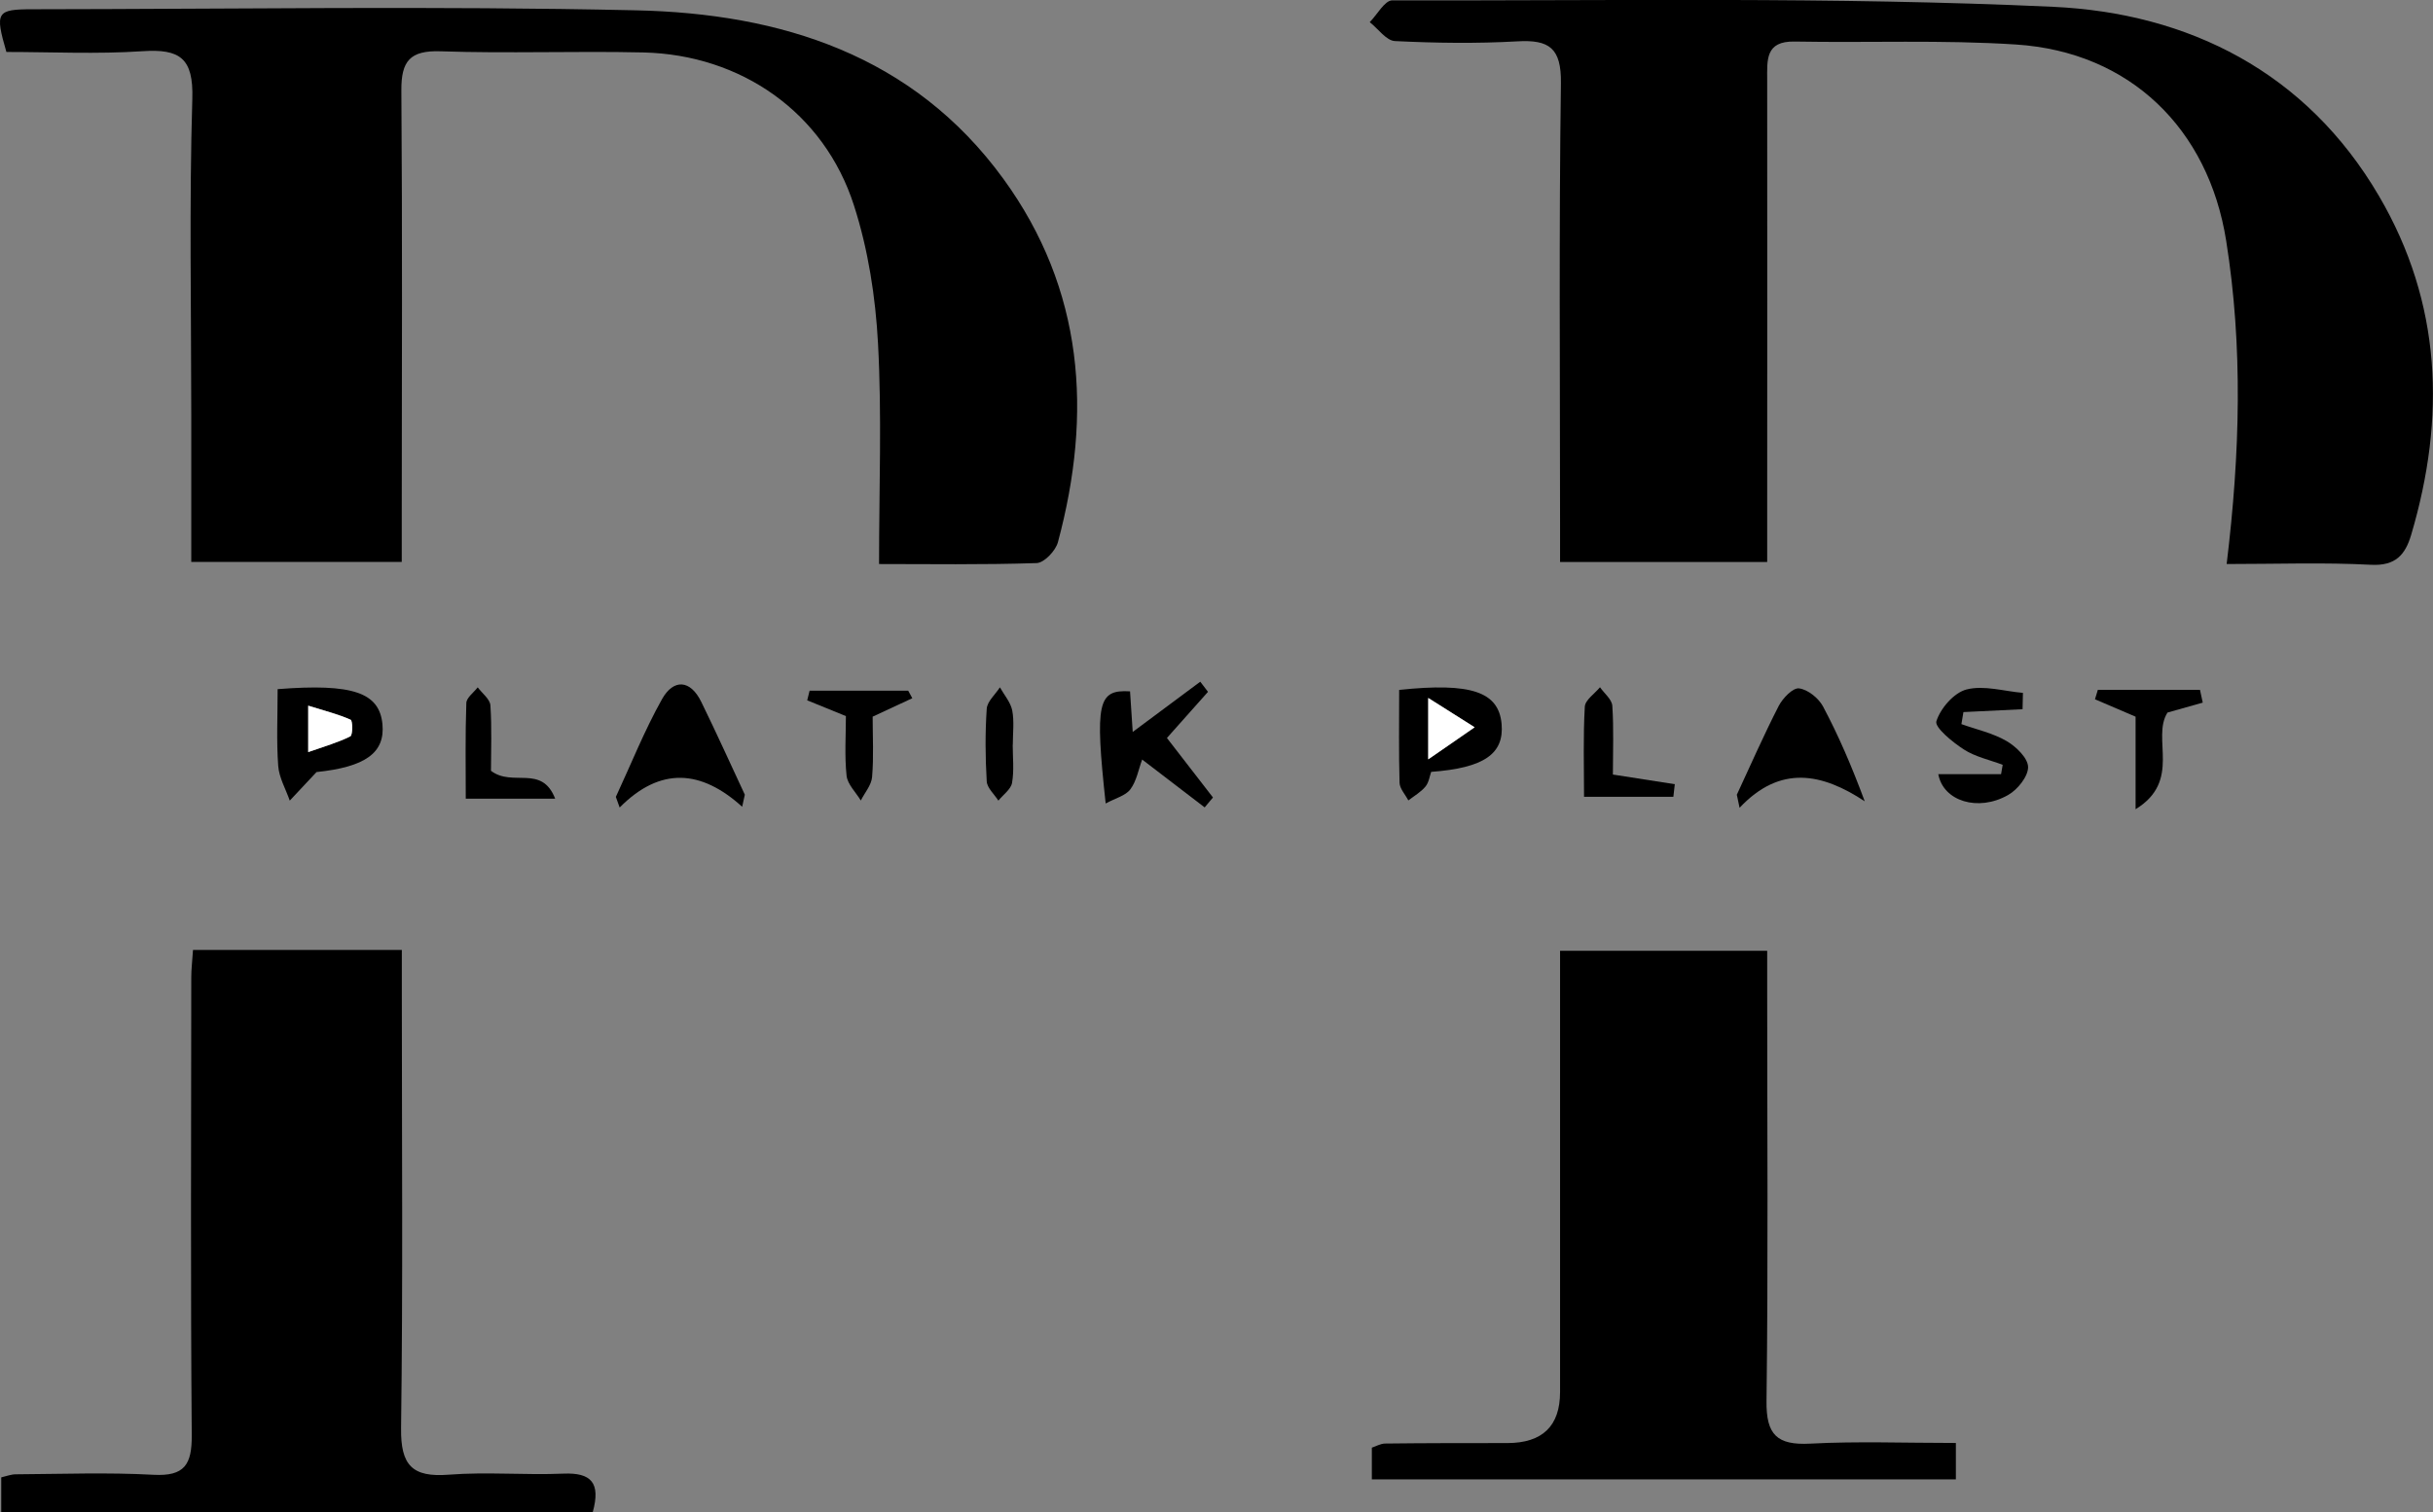 <?xml version="1.0" encoding="UTF-8"?>
<svg id="Layer_1" data-name="Layer 1" xmlns="http://www.w3.org/2000/svg" viewBox="0 0 254.66 158.32">
  <rect x="0" y="0" width="254.66" height="158.32" fill="#808080" stroke="none"/>
  <defs>
    <style>
      .cls-1 {
        fill: #000;
      }

      .cls-1, .cls-2 {
        stroke-width: 0px;
      }

      .cls-2 {
        fill: #fff;
      }
    </style>
  </defs>
  <path class="cls-1" d="M20.02,58.81c0-5.23,0-10.26,0-15.29,0-11.06-.22-22.13.11-33.18.13-4.26-1.3-5.24-5.21-4.98-4.76.32-9.56.08-14.25.08C-.54,1.27-.38.97,3.39.97c21.06-.02,42.13-.36,63.18.11,15.14.33,29.01,4.67,38.45,17.64,8.43,11.59,9.34,24.56,5.71,38.05-.24.89-1.43,2.15-2.22,2.18-5.7.19-11.4.1-16.5.1,0-7.98.3-15.56-.11-23.1-.26-4.86-1.03-9.83-2.52-14.45-3.11-9.7-11.79-15.78-22.07-16.01-7.06-.16-14.13.12-21.19-.12-3.23-.11-4.13,1.04-4.11,4.1.11,14.79.05,29.58.04,44.38,0,1.58,0,3.15,0,4.98h-22.04Z"/>
  <path class="cls-1" d="M233.06,59.06c1.41-11.62,1.72-22.73-.05-33.87-1.86-11.69-10.04-19.75-21.99-20.53-7.7-.5-15.45-.17-23.18-.31-3.09-.06-2.87,1.95-2.87,4.02.02,15.32,0,30.65,0,45.97,0,1.43,0,2.86,0,4.5h-21.68v-4.16c0-15.32-.12-30.65.09-45.97.05-3.67-1.21-4.58-4.58-4.38-4.25.24-8.53.18-12.79-.03-.91-.04-1.76-1.29-2.64-1.98.78-.79,1.57-2.28,2.35-2.28,23.05.05,46.12-.39,69.13.67,14.23.65,26.56,6.84,34.15,19.8,6.58,11.22,7.01,23.2,3.38,35.47-.62,2.09-1.62,3.28-4.2,3.15-4.9-.26-9.83-.08-15.12-.08Z"/>
  <path class="cls-1" d="M20.21,99.45h21.85c0,1.77,0,3.33,0,4.9,0,15.06.12,30.12-.08,45.17-.05,3.9,1.17,5.17,5,4.87,3.97-.31,8,.06,11.99-.11,2.9-.12,3.93.94,3.07,4.04H.13v-3.65c.53-.12,1.03-.32,1.53-.32,4.8-.03,9.61-.21,14.39.05,3.28.18,4.04-1.08,4.02-4.14-.13-15.99-.06-31.98-.05-47.97,0-.79.1-1.58.18-2.82Z"/>
  <path class="cls-1" d="M204.72,151.08v3.8h-61.13v-3.32c.41-.13.9-.42,1.38-.43,4.26-.05,8.52-.05,12.79-.05q5.53,0,5.53-5.34c0-13.85,0-27.7,0-41.55,0-1.45,0-2.9,0-4.65h21.68c0,1.54,0,2.96,0,4.38,0,14.25.11,28.5-.07,42.74-.05,3.57,1.11,4.66,4.58,4.48,4.9-.26,9.83-.07,15.23-.07Z"/>
  <path class="cls-1" d="M77.69,84.47c-4.28-3.88-8.56-4.24-12.83.07-.13-.37-.26-.74-.4-1.11,1.59-3.42,2.99-6.95,4.83-10.23,1.2-2.14,2.97-2.07,4.12.3,1.57,3.21,3.04,6.46,4.55,9.7-.09.42-.19.85-.28,1.27Z"/>
  <path class="cls-1" d="M181.78,83.23c1.45-3.12,2.83-6.27,4.4-9.33.42-.81,1.49-1.92,2.13-1.83.92.12,2.04,1.02,2.51,1.9,1.61,3.03,2.98,6.2,4.36,9.92-4.47-2.95-8.84-3.85-13.1.68-.09-.44-.19-.89-.28-1.33Z"/>
  <path class="cls-1" d="M29.05,72.15c7.9-.62,10.66.37,10.98,3.66.29,3.04-1.84,4.49-6.9,5.02-1.13,1.21-1.97,2.1-2.8,2.99-.42-1.21-1.12-2.4-1.21-3.64-.19-2.6-.06-5.23-.06-8.04ZM32.26,73.88v4.86c1.75-.62,3.15-1.01,4.41-1.65.26-.13.25-1.64.03-1.74-1.3-.58-2.7-.93-4.44-1.47Z"/>
  <path class="cls-1" d="M126.08,84.52c-2.02-1.54-4.03-3.09-6.53-5-.38,1.02-.58,2.23-1.23,3.11-.5.68-1.57.93-2.59,1.49-1.14-10.57-.83-11.95,2.55-11.74.08,1.28.17,2.57.28,4.25,2.49-1.85,4.78-3.55,7.07-5.26.27.35.54.7.81,1.06-1.38,1.55-2.77,3.11-4.3,4.83,1.63,2.12,3.23,4.17,4.82,6.23-.29.35-.58.69-.87,1.04Z"/>
  <path class="cls-1" d="M146.44,72.23c7.57-.8,10.42.21,10.73,3.55.28,3.13-1.81,4.62-7.37,5.03-.16.44-.24,1.11-.6,1.54-.48.58-1.18.98-1.79,1.45-.32-.62-.9-1.23-.92-1.85-.09-3.16-.04-6.32-.04-9.72ZM149.49,73.07v6.43c2.17-1.49,3.52-2.42,4.86-3.36-1.32-.83-2.64-1.67-4.86-3.07Z"/>
  <path class="cls-1" d="M211.71,74.25c-2.07.1-4.13.2-6.2.3-.07.42-.14.84-.21,1.26,1.59.57,3.3.94,4.74,1.78.99.58,2.23,1.78,2.24,2.72,0,.99-1.1,2.36-2.09,2.92-3.14,1.79-6.8.65-7.31-2.18h6.57c.06-.33.12-.66.17-.98-1.37-.52-2.87-.83-4.07-1.61-1.18-.76-3.07-2.31-2.87-2.95.43-1.36,1.85-3,3.17-3.33,1.82-.46,3.91.19,5.89.36-.01.57-.03,1.15-.04,1.72Z"/>
  <path class="cls-1" d="M230.56,73.56c-1.21.34-2.43.68-3.69,1.04-1.71,2.69,1.53,7.14-3.34,10.12v-9.69c-1.62-.69-2.93-1.26-4.25-1.82l.3-.99h10.69c.1.45.19.89.29,1.34Z"/>
  <path class="cls-1" d="M165.8,83.41c0-3.12-.1-6.28.08-9.42.04-.71,1.03-1.36,1.59-2.04.45.65,1.25,1.27,1.29,1.95.16,2.36.06,4.73.06,7.19,2.35.37,4.41.69,6.48,1.01-.05.44-.1.88-.15,1.32h-9.35Z"/>
  <path class="cls-1" d="M91.34,75.03c0,2.08.12,4.21-.06,6.32-.07.85-.77,1.64-1.18,2.46-.52-.87-1.39-1.69-1.49-2.6-.22-2.09-.07-4.23-.07-6.24-1.54-.63-2.8-1.14-4.05-1.65.08-.34.16-.67.25-1.01h10.32c.14.26.29.52.43.79-1.23.57-2.46,1.14-4.15,1.93Z"/>
  <path class="cls-1" d="M51.38,80.69c2.27,1.75,5.32-.7,6.73,2.93h-9.36c0-3.26-.06-6.65.06-10.02.02-.56.77-1.09,1.19-1.64.47.63,1.29,1.24,1.33,1.89.16,2.36.06,4.74.06,6.84Z"/>
  <path class="cls-1" d="M106,77.97c0,1.33.16,2.69-.07,3.99-.12.68-.93,1.24-1.43,1.86-.43-.67-1.18-1.33-1.22-2.02-.15-2.52-.17-5.07,0-7.59.05-.78.9-1.5,1.38-2.25.45.8,1.12,1.57,1.29,2.42.22,1.16.06,2.39.06,3.59h-.02Z"/>
  <path class="cls-2" d="M32.26,73.88c1.73.54,3.14.89,4.44,1.47.23.1.23,1.61-.03,1.74-1.27.64-2.66,1.03-4.41,1.65v-4.86Z"/>
  <path class="cls-2" d="M149.49,73.07c2.22,1.4,3.54,2.24,4.86,3.07-1.35.93-2.7,1.86-4.86,3.36v-6.43Z"/>
</svg>
